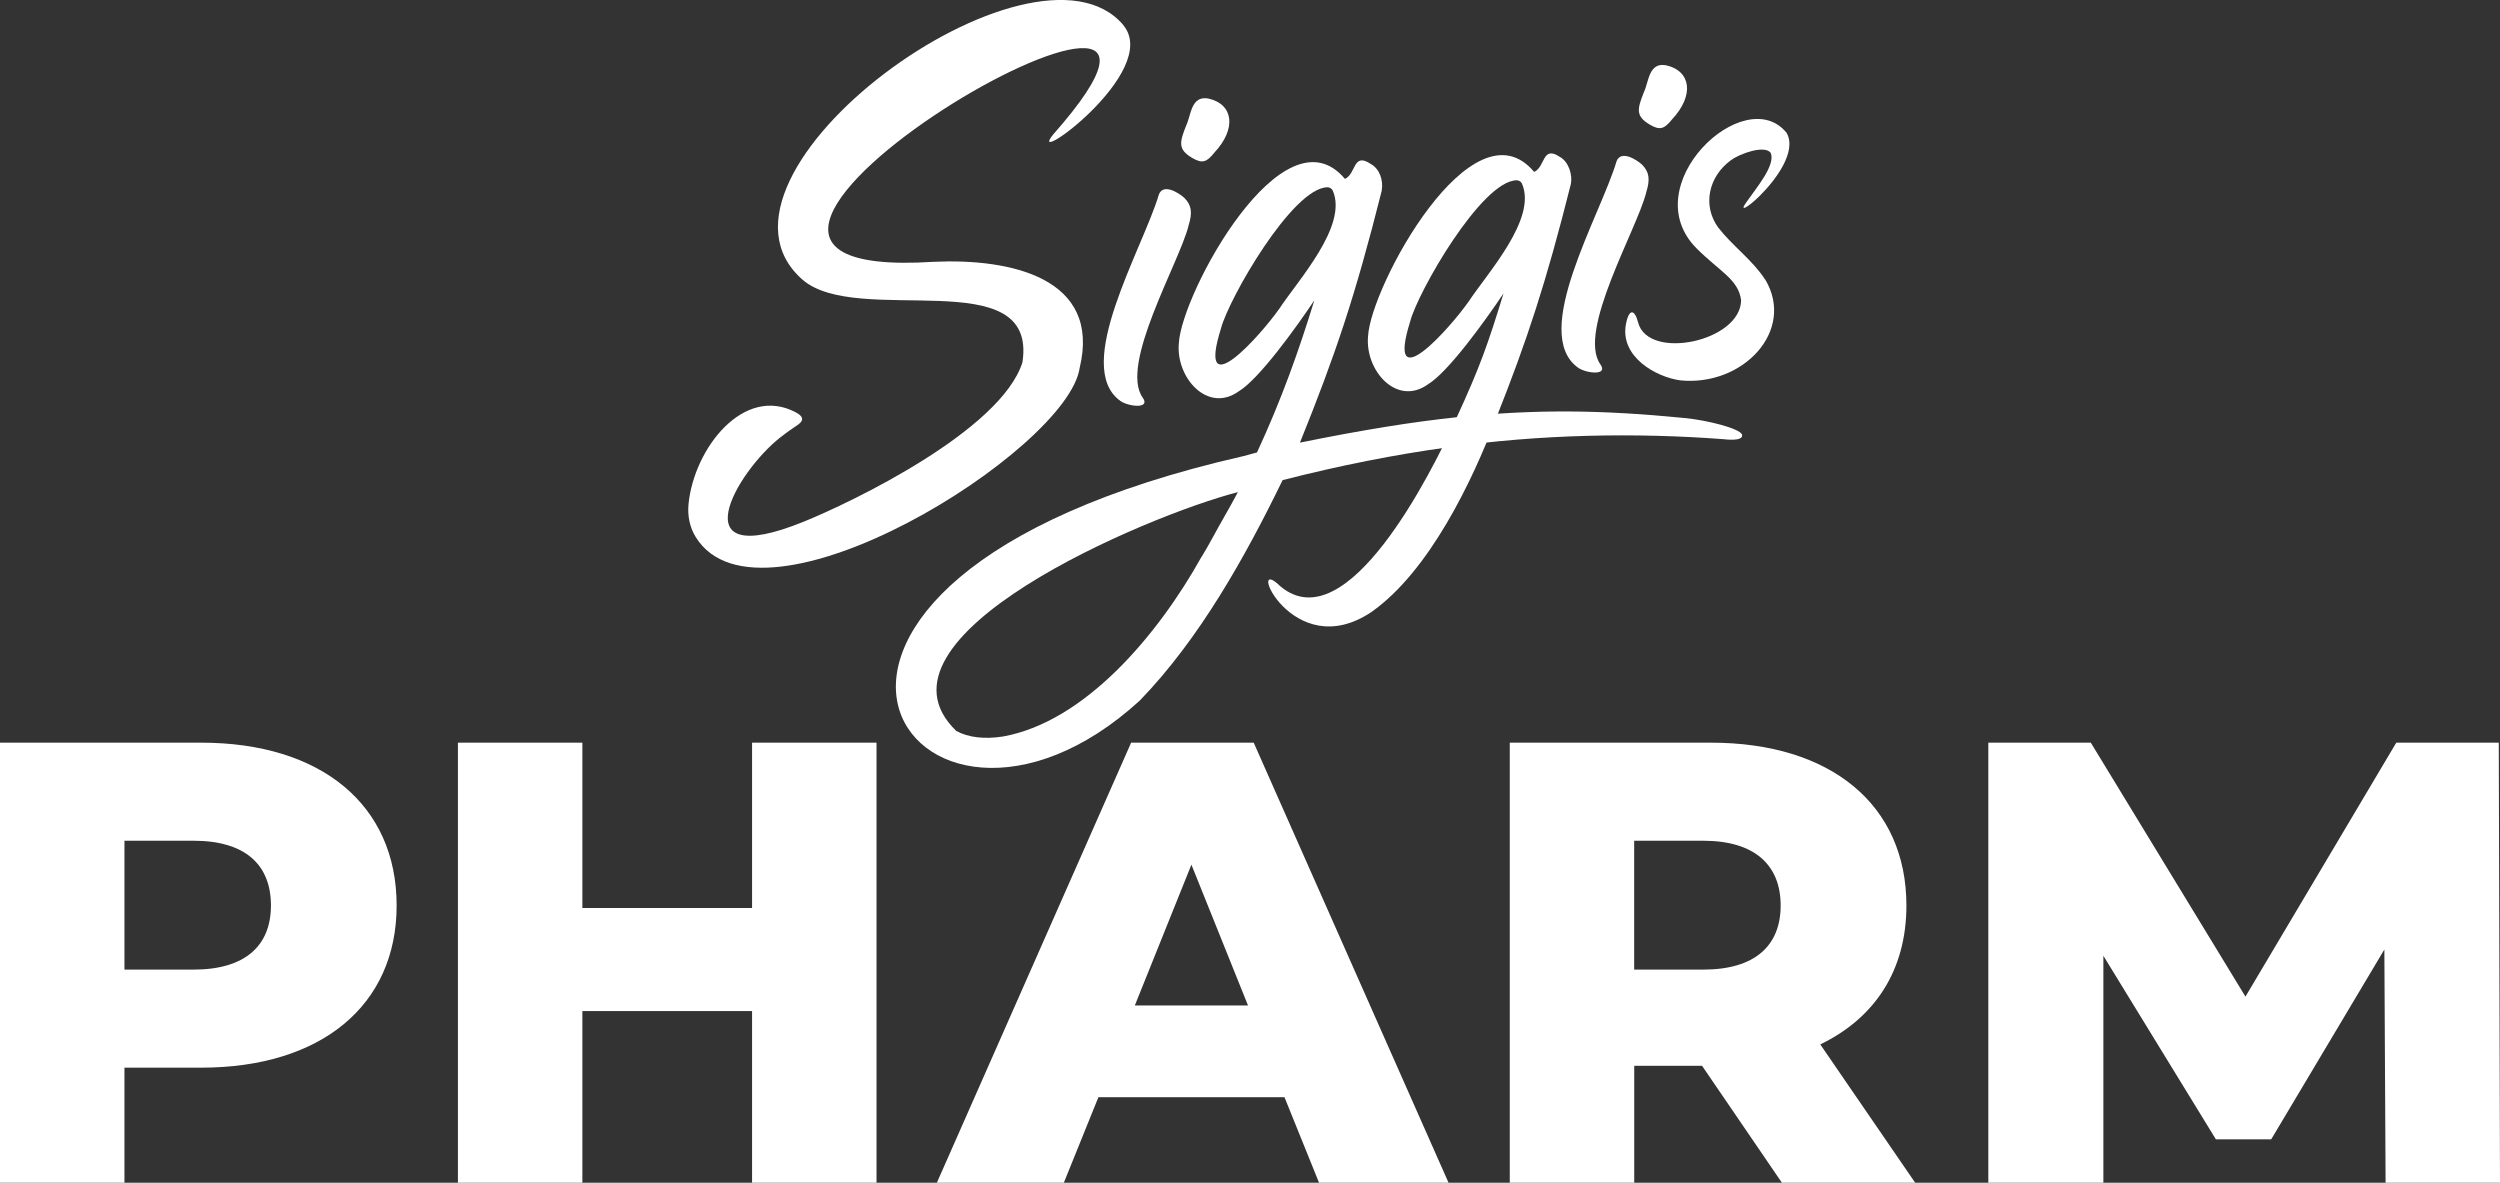 <?xml version="1.0" encoding="UTF-8"?>
<svg id="Ebene_2" data-name="Ebene 2" xmlns="http://www.w3.org/2000/svg" viewBox="0 0 425.46 201.28">
  <rect x="0" y="0" width="425.46" height="201.28" fill="#333333" stroke="none"/>
  <defs>
    <style>
      .cls-1 {
        fill: #fff;
      }
    </style>
  </defs>
  <g id="Ebene_1-2" data-name="Ebene 1">
    <g>
      <g>
        <path class="cls-1" d="M67.5,154.1c0,17.01-12.84,27.6-33.27,27.6h-13.05v19.58H0v-74.89h34.23c20.43,0,33.27,10.59,33.27,27.71ZM46.11,154.1c0-6.95-4.39-11.02-13.16-11.02h-11.77v21.93h11.77c8.77,0,13.16-4.06,13.16-10.91Z"/>
        <path class="cls-1" d="M149.17,126.39v74.89h-21.18v-29.21h-28.88v29.21h-21.18v-74.89h21.18v28.14h28.88v-28.14h21.18Z"/>
        <path class="cls-1" d="M218.6,186.73h-31.67l-5.88,14.55h-21.61l33.06-74.89h20.86l33.16,74.89h-22.04l-5.88-14.55ZM212.39,171.11l-9.63-23.96-9.63,23.96h19.26Z"/>
        <path class="cls-1" d="M289.67,181.38h-11.55v19.9h-21.18v-74.89h34.23c20.43,0,33.27,10.59,33.27,27.71,0,11.02-5.35,19.15-14.66,23.64l16.15,23.54h-22.68l-13.59-19.9ZM289.88,143.08h-11.77v21.93h11.77c8.77,0,13.16-4.06,13.16-10.91s-4.39-11.02-13.16-11.02Z"/>
        <path class="cls-1" d="M405.99,201.28l-.21-39.69-19.26,32.31h-9.41l-19.15-31.24v38.62h-19.58v-74.89h17.44l26.32,43.22,25.67-43.22h17.44l.21,74.89h-19.47Z"/>
      </g>
      <g>
        <path class="cls-1" d="M191.14,4.25c6.71,7.91-17.02,24.8-11.84,18.56,38.81-43.99-82.15,25.68-20.5,21.75,13.16-.63,28.65,2.71,24.94,18.06-2.04,14.05-54.32,46.67-65.35,28.76-1.04-1.69-1.41-3.68-1.21-5.65.97-9.5,9.42-20.22,18.22-15.57,2.09,1.1.77,1.9-.26,2.57-.58.38-1.63,1.15-2.27,1.65-7.63,5.95-17.42,23.04,3.89,14.41,8.3-3.36,33.58-15.55,37.24-27.12,2.69-17.33-28.13-5.84-37.49-14.13-20.16-17.86,39.45-61.21,54.65-43.29Z"/>
        <path class="cls-1" d="M301.56,27.02v.03s-.02.07-.03.11c0-.05.02-.1.03-.14Z"/>
        <path class="cls-1" d="M300.42,47.58c5.18,8.71-3.81,18.23-14.47,17.15-4.09-.55-10.29-3.99-9.24-9.56.53-2.77,1.5-2.51,2.07-.29,1.69,6.54,17.44,3.27,17.53-3.79-.46-3.54-3.65-4.9-7.54-8.78h0c-10.75-10.7,8.17-28.49,15.28-19.7,1.81,3.16-1.87,8.07-4.64,10.79-1.96,1.92-3.46,2.75-2.26,1.09,1.81-2.6,5.08-6.42,4.19-8.48-.99-1.35-5.15.06-6.8,1.28-3.76,2.76-4.87,7.68-2.11,11.46,2.41,3.1,5.84,5.53,7.97,8.83Z"/>
        <path class="cls-1" d="M280.15,32.8c-1.64,6.39-11.78,23.62-7.79,29.21,1.41,1.98-2.45,1.53-3.79.57-8.22-5.87,3.8-25.88,6.54-35.13.74-1.95,3.34-.33,4.32.55,1.25,1.26,1.44,2.51.71,4.8Z"/>
        <path class="cls-1" d="M284.54,20.34c-1.28,1.57-2.01,1.92-3.8.85-2.45-1.46-2.09-2.68-.96-5.54.83-1.75.81-5.08,3.75-4.54,4.28.95,4.85,5.14,1,9.23Z"/>
        <g>
          <path class="cls-1" d="M202.26,38.46c-1.64,6.39-11.78,23.62-7.79,29.21,1.41,1.98-2.45,1.53-3.79.57-8.22-5.87,3.8-25.88,6.54-35.13.74-1.95,3.34-.33,4.32.55,1.25,1.26,1.44,2.51.71,4.8Z"/>
          <path class="cls-1" d="M206.65,26c-1.28,1.57-2.01,1.92-3.8.85-2.45-1.46-2.09-2.68-.96-5.54.83-1.75.81-5.08,3.75-4.54,4.28.95,4.85,5.14,1,9.23Z"/>
        </g>
        <path class="cls-1" d="M296.46,73.94c-.49-1.06-5.94-2.43-9.77-2.8-14.13-1.39-25.19-1.52-38.43-.17-.07,0-.13,0-.2.02-7.53.79-16.17,2.17-26.83,4.34,6.01-14.89,9.38-24.8,13.91-42.84.32-1.81-.33-3.75-1.88-4.6h0c-3.03-2.02-2.44,1.68-4.37,2.56-10.46-12.49-27.85,19.5-28.27,27.98-.53,5.83,4.91,12,10.23,8.14,3.45-2.09,9.77-10.88,12.83-15.46-2.61,8.48-5.53,16.77-9.76,25.89-.17.05-2.31.62-2.38.64-94.75,21.58-56.12,76.81-17.57,41.59,10.18-10.52,17.94-24.44,24.31-37.52,9.88-2.53,19.19-4.35,27.97-5.56,15.92-2.27,32.18-2.54,47.16-1.4-.02,0,3.42.47,3.05-.81ZM217.67,52.6c-3,4.29-14.14,16.89-9.88,3.3,1.29-5.01,12.15-23.96,18.12-24.03.39,0,.75.23.91.58,2.61,6.01-5.95,15.27-9.14,20.15ZM208.37,87.91c-1.35,2.34-2.47,4.55-3.84,6.8h-.02c-7.5,13.46-19.92,28.13-33.81,30.63-3.23.51-5.95.14-7.94-.93-16.58-15.91,32.35-36.65,47.91-40.66-.74,1.39-1.5,2.78-2.3,4.16Z"/>
        <path class="cls-1" d="M233.25,27.88c.05.04.11.08.16.12-.05-.04-.1-.08-.16-.11h0Z"/>
        <path class="cls-1" d="M265.46,26.7h0c-3.03-2.02-2.44,1.68-4.37,2.56-10.46-12.49-27.85,19.5-28.27,27.98-.53,5.83,4.91,12,10.23,8.14,3.45-2.09,9.77-10.88,12.83-15.46-2.61,8.48-3.97,12.49-8.2,21.61-4.06,8.88-18.45,37.76-29.78,28.25-6.08-5.99,1.91,13.43,15.47,4.39,0,0,.01,0,.01-.01,9.87-6.91,17.28-22.49,21.15-32.76.02-.07.05-.14.08-.21,5.29-13.31,8.51-23.07,12.73-39.89.29-1.47-.33-3.75-1.88-4.6ZM249.87,51.41c-3,4.29-14.14,16.89-9.88,3.3,1.29-5.01,12.15-23.96,18.12-24.03.39,0,.75.23.91.58,2.61,6.01-5.95,15.27-9.14,20.15Z"/>
      </g>
    </g>
  </g>
</svg>